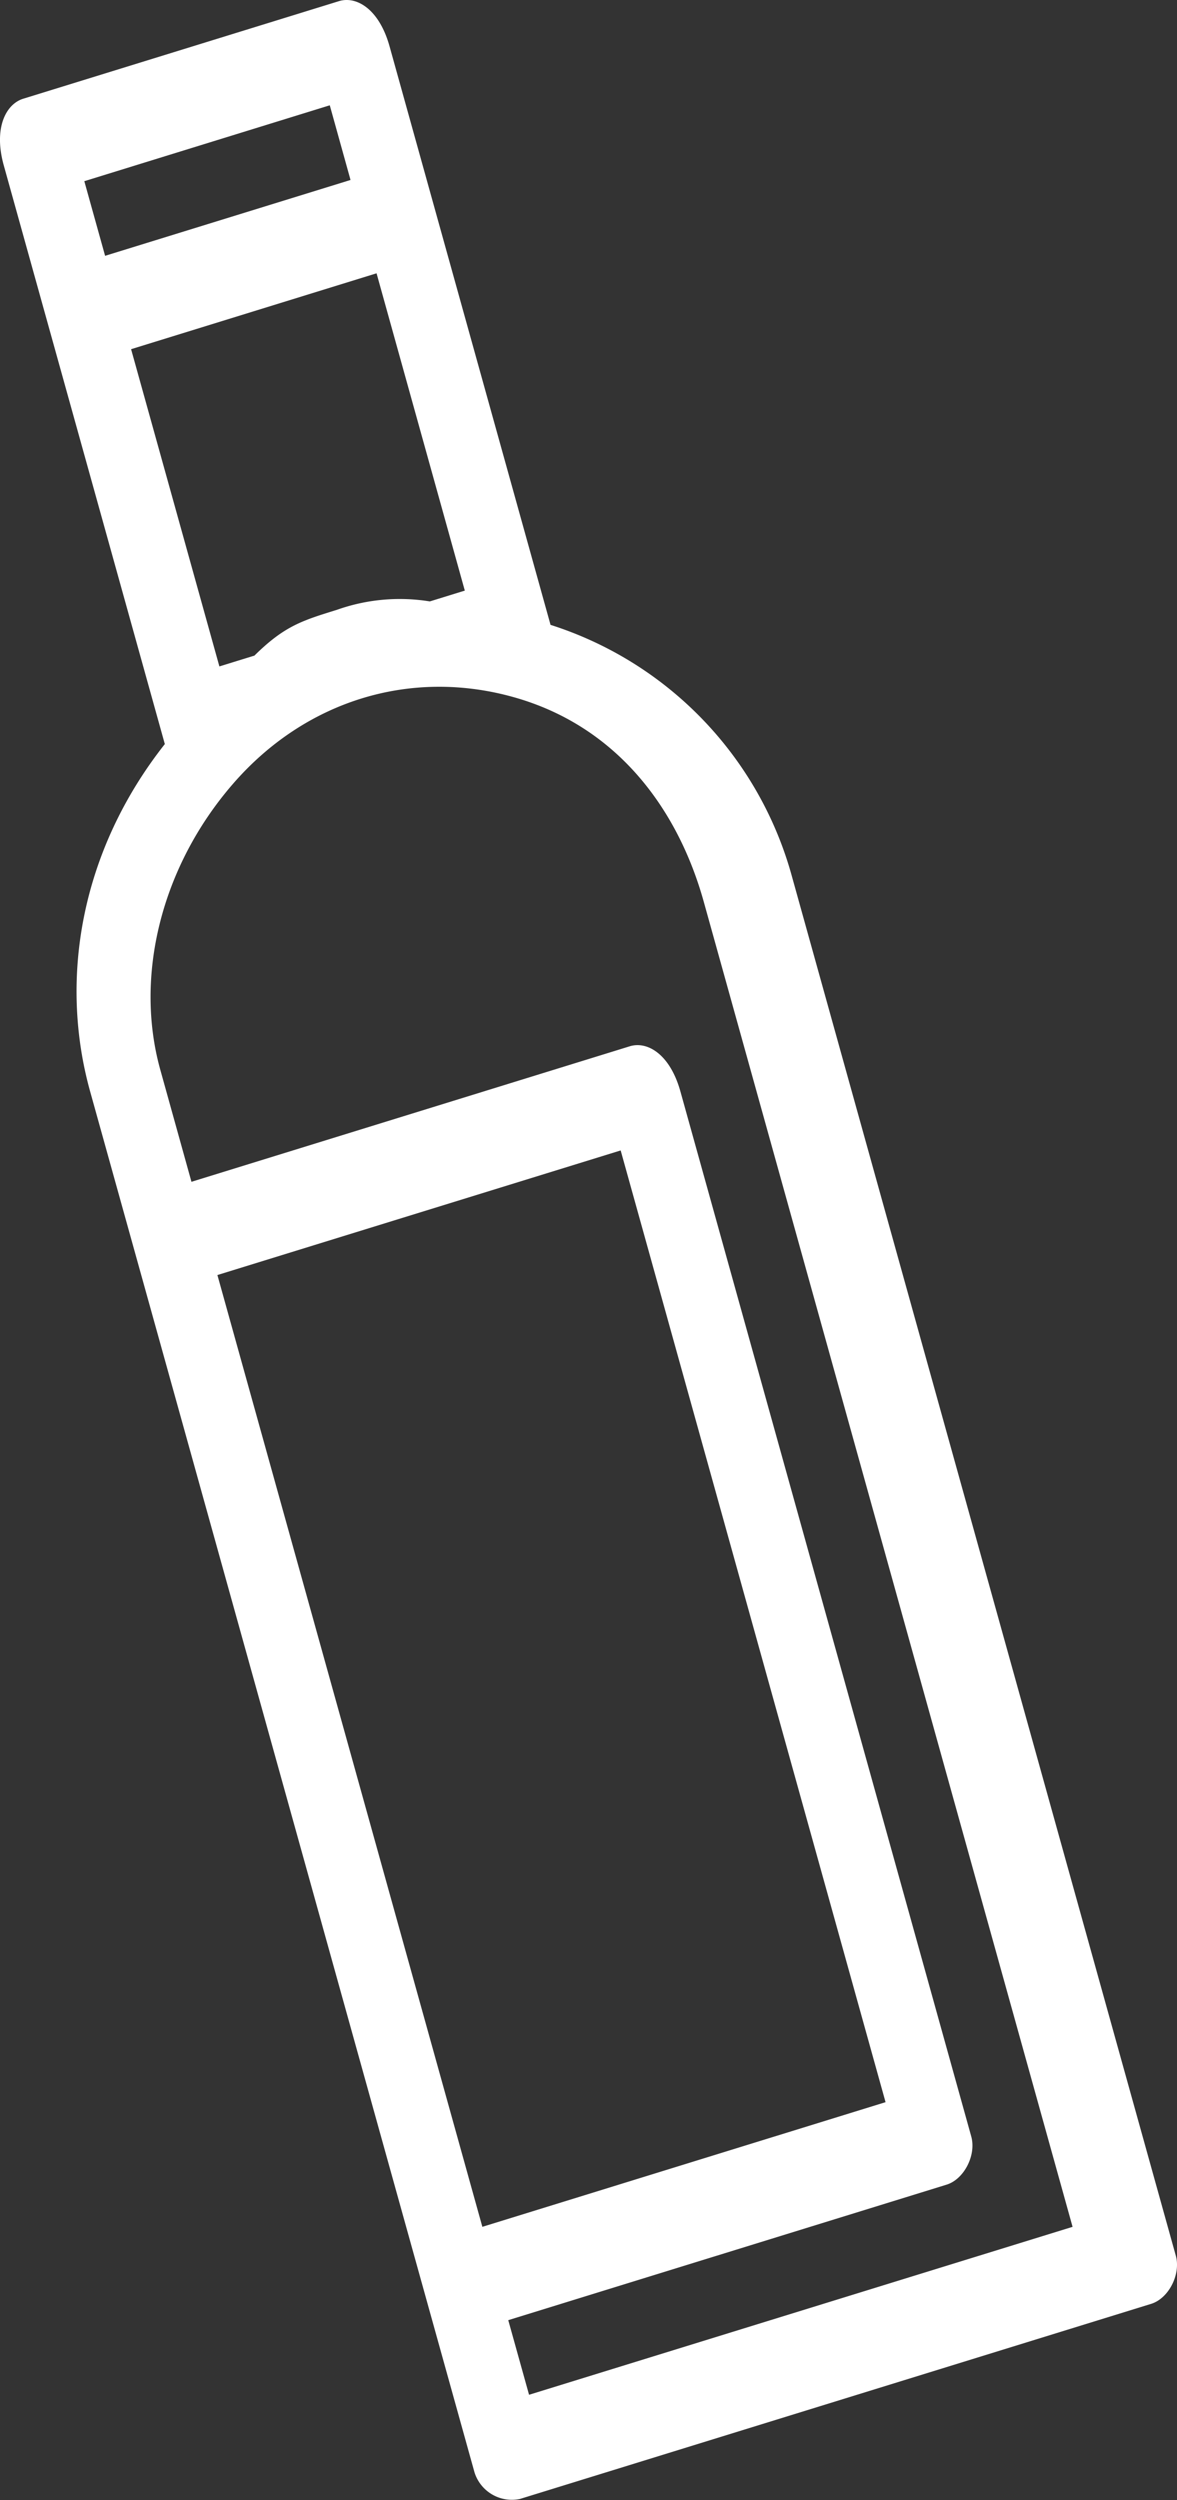 <?xml version="1.0" encoding="UTF-8"?>
<svg xmlns="http://www.w3.org/2000/svg" width="149.452" height="317.337" viewBox="0 0 149.452 317.337">
  <rect x="0" y="0" width="149.452" height="317.337" fill="#333333" stroke="none"/>
  <path id="Path_77" data-name="Path 77" d="M671.661,451.293l-20.443-73.437c-1.321-4.736-4.2-6.416-6.43-5.729l-40.074,12.38c-2.228.687-3.8,3.749-2.474,8.484l20.444,73.431c-10.719,13.6-13.44,29.875-9.485,44.089L662.01,685.8a4.973,4.973,0,0,0,5.769,3.362L747.92,664.4c2.228-.687,3.795-3.742,3.135-6.116L702.25,483a46.386,46.386,0,0,0-30.589-31.709m-59.2-56.315,31.169-9.632,2.635,9.478L615.1,404.449ZM618.4,416.3l31.169-9.632,11.206,40.274-4.442,1.374a23.849,23.849,0,0,0-11.8,1.067c-4.449,1.374-6.677,2.068-10.472,5.81l-2.228.687-2.221.687ZM737.948,654.623,668.933,675.94l-2.641-9.471,55.661-17.2c2.221-.687,3.789-3.749,3.128-6.116L688.15,510.51c-1.321-4.736-4.2-6.416-6.43-5.729l-55.655,17.2-3.955-14.214c-3.3-11.846.08-25.753,9.231-36.3s22.511-14.674,35.618-11.006,20.864,14.141,24.159,25.98Zm-74.945,0L629.36,533.815,680.566,518,714.2,638.8Z" transform="translate(-601.755 -371.979)" fill="#fff" fill-rule="evenodd"></path>
</svg>
